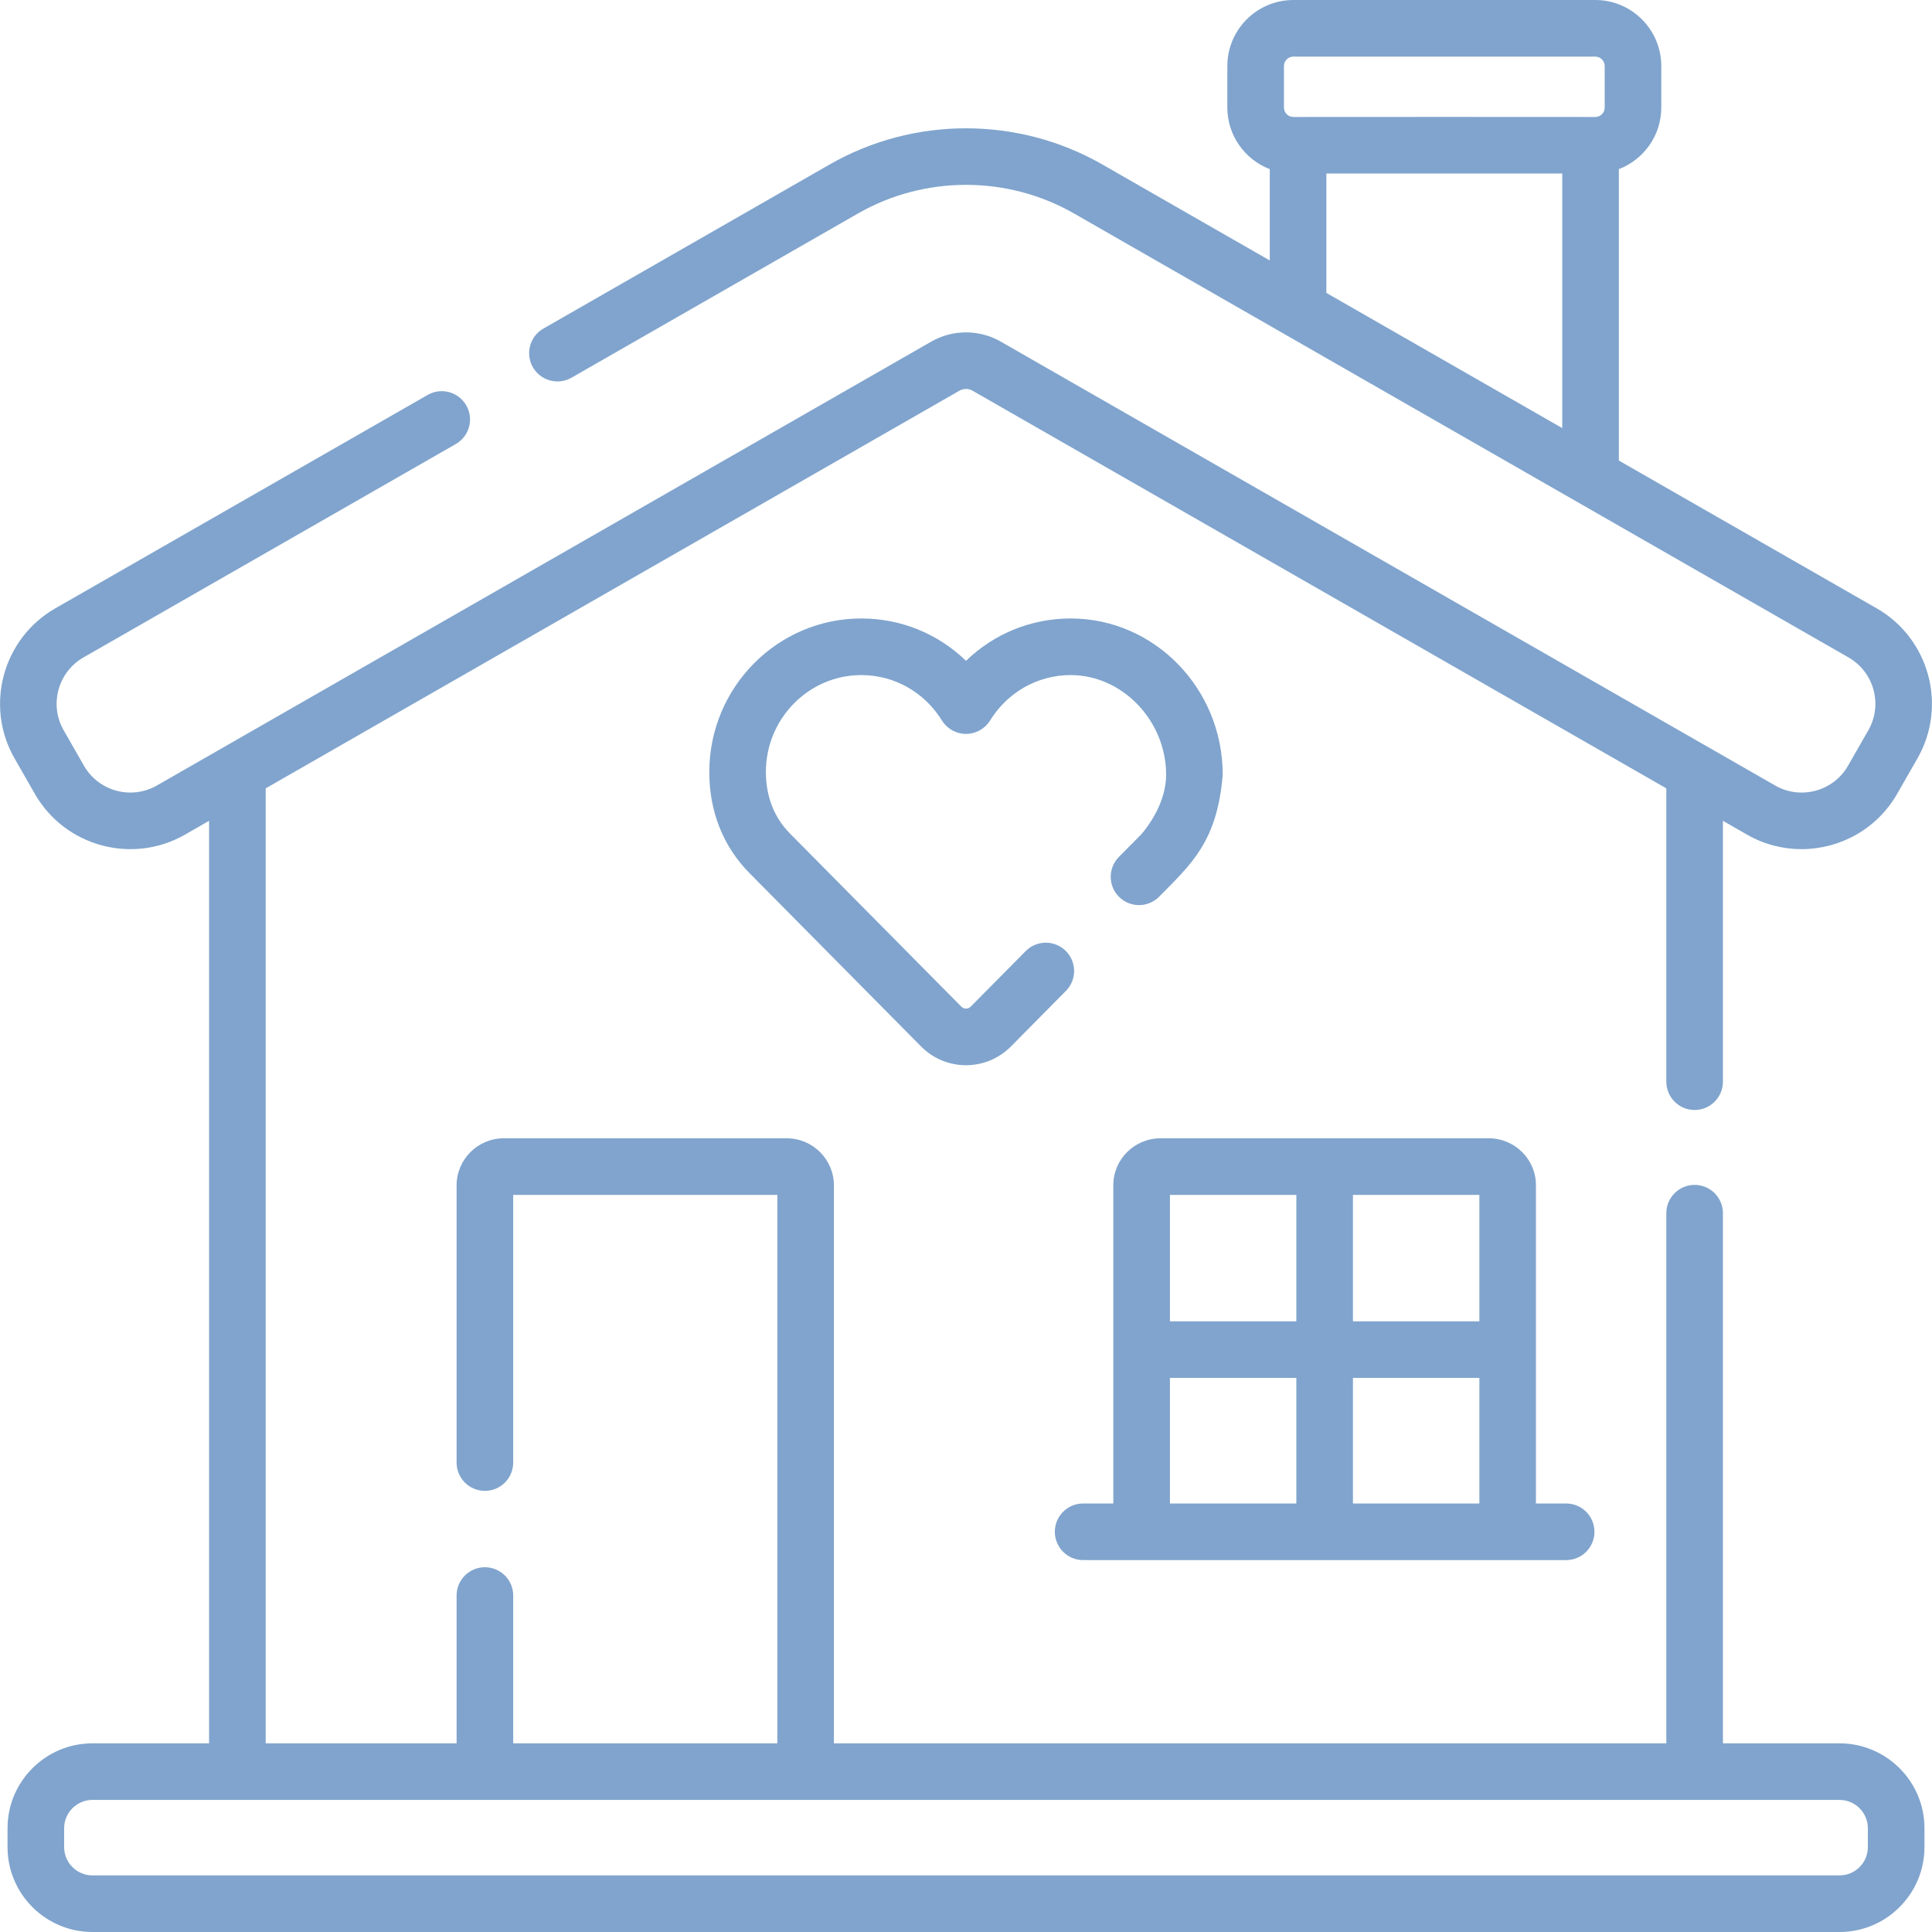 <svg width="60" height="60" viewBox="0 0 60 60" fill="none" xmlns="http://www.w3.org/2000/svg">
    <g clip-path="url(#clip0_835_172)">
    <path d="M34.749 26.612C34.407 26.956 34.41 27.513 34.755 27.855C35.1 28.196 35.657 28.193 35.998 27.848C36.985 26.843 37.803 26.151 37.973 24.056C37.971 21.383 35.853 19.207 33.251 19.207C32.019 19.207 30.866 19.684 30 20.522C29.135 19.684 27.982 19.207 26.75 19.207C24.146 19.207 22.028 21.346 22.028 23.975C22.027 25.209 22.463 26.299 23.286 27.125L28.603 32.497C28.976 32.873 29.472 33.081 30 33.081C30.528 33.081 31.024 32.873 31.397 32.497L33.103 30.773C33.445 30.428 33.442 29.872 33.097 29.53C32.752 29.189 32.196 29.191 31.854 29.537L30.148 31.26C30.096 31.312 30.039 31.323 30 31.323C29.961 31.323 29.904 31.312 29.853 31.26L24.533 25.886C24.044 25.395 23.785 24.734 23.785 23.976C23.785 22.316 25.116 20.965 26.75 20.965C27.77 20.965 28.706 21.493 29.253 22.376C29.413 22.635 29.696 22.792 30 22.792C30.304 22.792 30.587 22.635 30.747 22.376C31.294 21.493 32.23 20.965 33.251 20.965C34.856 20.965 36.214 22.381 36.215 24.058C36.215 24.94 35.642 25.68 35.446 25.908L34.749 26.612Z" fill="#80A4CD"/>
    <path d="M57.129 54.141H53.507V37.677C53.507 37.192 53.114 36.798 52.628 36.798C52.142 36.798 51.749 37.192 51.749 37.677V54.141H25.898V36.816C25.898 36.008 25.241 35.351 24.434 35.351H15.645C14.837 35.351 14.18 36.008 14.18 36.816V45.421C14.18 45.907 14.573 46.3 15.059 46.3C15.544 46.3 15.938 45.907 15.938 45.421V37.109H24.141V54.141H15.938V49.55C15.938 49.065 15.544 48.672 15.059 48.672C14.573 48.672 14.18 49.065 14.18 49.55V54.141H8.251V24.483L29.797 12.133C29.92 12.062 30.08 12.062 30.203 12.133L51.749 24.483V33.593C51.749 34.078 52.142 34.472 52.628 34.472C53.113 34.472 53.507 34.078 53.507 33.593V25.491L54.255 25.92C54.789 26.226 55.372 26.371 55.948 26.371C57.133 26.371 58.286 25.755 58.917 24.655L59.547 23.555C60.484 21.921 59.916 19.83 58.283 18.893L50.275 14.303V5.253C51.044 4.957 51.593 4.212 51.593 3.34V2.051C51.593 0.92 50.673 0 49.542 0H40.167C39.036 0 38.116 0.92 38.116 2.051V3.34C38.116 4.212 38.665 4.957 39.434 5.253V8.089L34.231 5.106C31.621 3.611 28.379 3.611 25.769 5.106L16.875 10.205C16.453 10.446 16.308 10.983 16.549 11.405C16.791 11.825 17.328 11.971 17.749 11.73L26.643 6.631C28.714 5.444 31.286 5.444 33.357 6.631L39.894 10.378C39.894 10.379 39.894 10.379 39.895 10.379L57.408 20.418C58.202 20.873 58.477 21.888 58.022 22.681L57.392 23.781C56.937 24.574 55.922 24.849 55.129 24.395L31.078 10.608C30.413 10.227 29.587 10.227 28.923 10.608L4.871 24.395C4.078 24.849 3.063 24.574 2.608 23.781L1.978 22.681C1.523 21.888 1.799 20.873 2.591 20.418L14.155 13.79C14.577 13.548 14.722 13.011 14.481 12.59C14.239 12.169 13.703 12.023 13.281 12.265L1.717 18.893C0.084 19.83 -0.484 21.921 0.453 23.555L1.083 24.655C2.02 26.289 4.111 26.856 5.745 25.92L6.493 25.491V54.141H2.871C1.417 54.141 0.234 55.324 0.234 56.777V57.363C0.234 58.817 1.417 60 2.871 60H57.129C58.583 60 59.766 58.817 59.766 57.363V56.777C59.766 55.324 58.583 54.141 57.129 54.141ZM39.874 2.051C39.874 1.889 40.006 1.758 40.167 1.758H49.542C49.704 1.758 49.835 1.889 49.835 2.051V3.34C49.835 3.501 49.704 3.633 49.542 3.633C49.05 3.63 40.664 3.63 40.167 3.633C40.006 3.633 39.874 3.501 39.874 3.34V2.051ZM41.192 5.389H48.517V13.295L41.192 9.097V5.389ZM58.008 57.363C58.008 57.848 57.614 58.242 57.129 58.242H2.871C2.386 58.242 1.992 57.848 1.992 57.363V56.777C1.992 56.293 2.386 55.898 2.871 55.898H57.129C57.614 55.898 58.008 56.293 58.008 56.777V57.363Z" fill="#80A4CD"/>
    <path d="M33.638 48.45H48.638C49.123 48.45 49.517 48.057 49.517 47.571C49.517 47.086 49.123 46.692 48.638 46.692H47.7V36.806C47.7 36.004 47.043 35.351 46.236 35.351H36.04C35.233 35.351 34.575 36.004 34.575 36.806V46.692H33.638C33.152 46.692 32.759 47.086 32.759 47.571C32.759 48.057 33.152 48.45 33.638 48.45ZM42.017 46.692V42.792H45.943V46.692H42.017ZM45.943 41.035H42.017V37.109H45.943V41.035ZM40.259 37.109V41.035H36.333V37.109H40.259ZM36.333 42.792H40.259V46.692H36.333V42.792Z" fill="#80A4CD"/>
    </g>
    <defs>
    <clipPath id="clip0_835_172">
    <rect width="60" height="60" fill="white"/>
    </clipPath>
    </defs>
</svg>